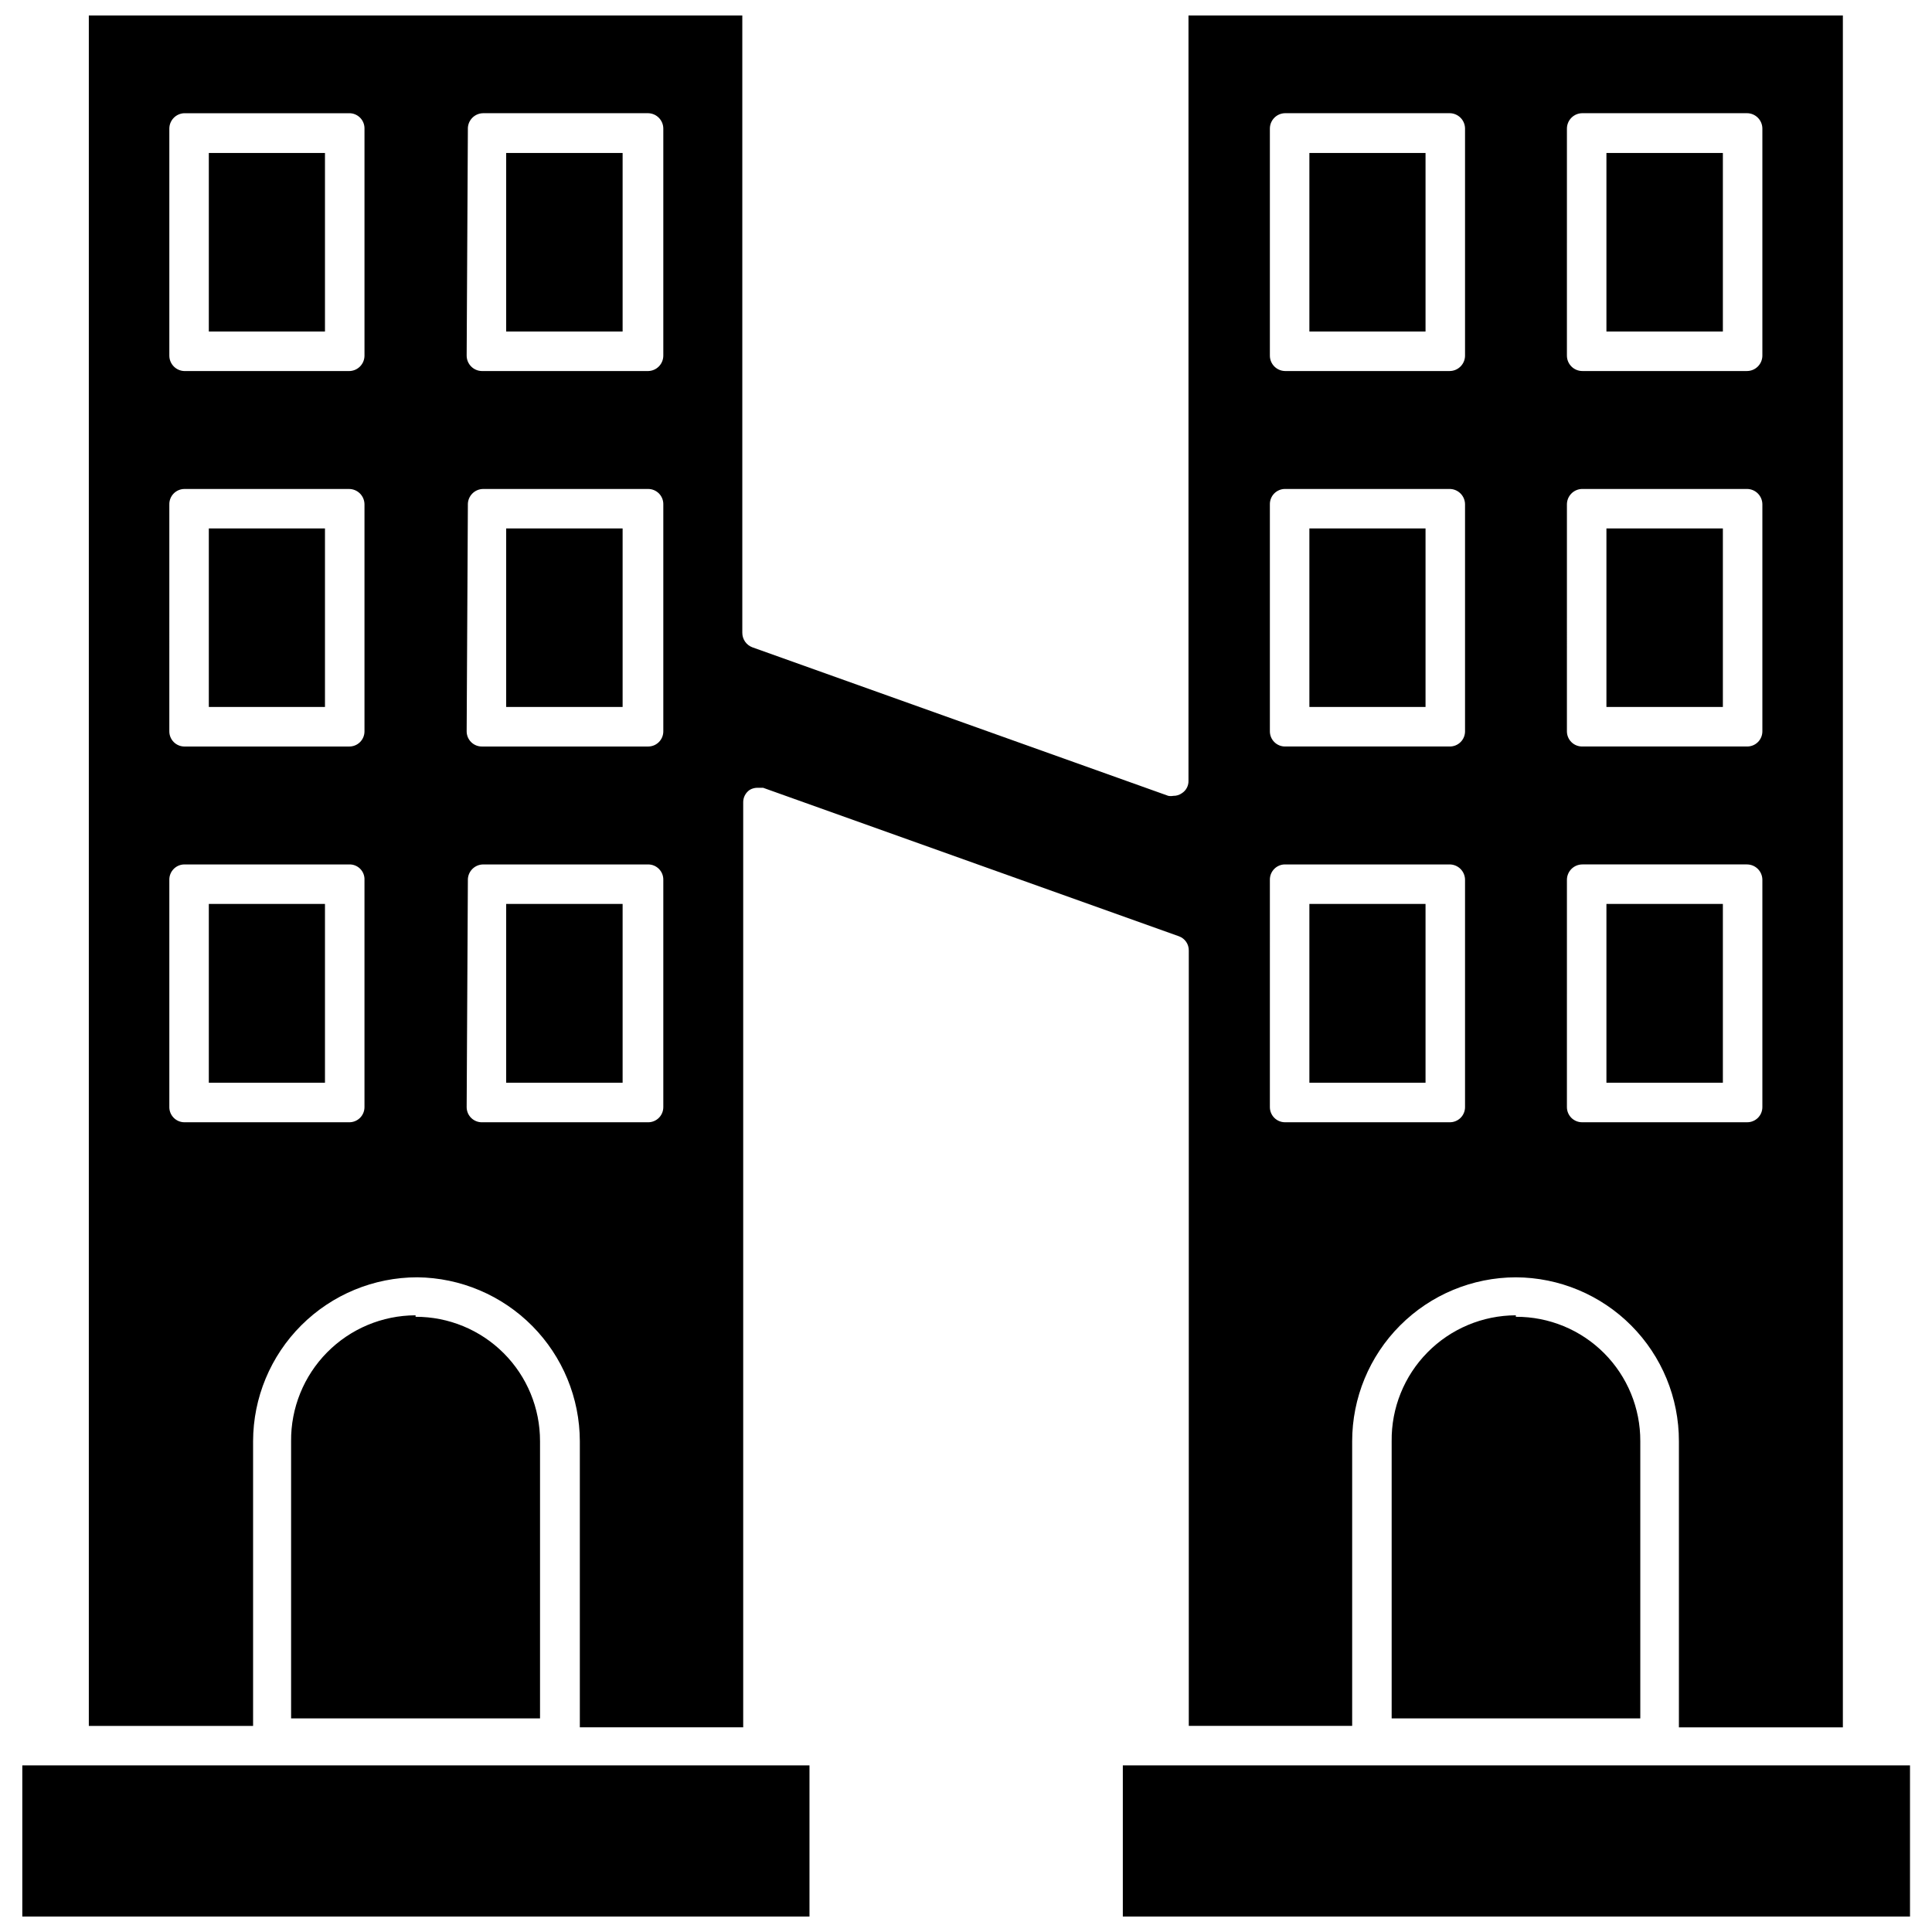 <?xml version="1.0" encoding="UTF-8"?>
<!-- Uploaded to: SVG Repo, www.svgrepo.com, Generator: SVG Repo Mixer Tools -->
<svg width="800px" height="800px" version="1.1" viewBox="144 144 512 512" xmlns="http://www.w3.org/2000/svg">
 <defs>
  <clipPath id="c">
   <path d="m441 611h210v40.902h-210z"/>
  </clipPath>
  <clipPath id="b">
   <path d="m149 611h210v40.902h-210z"/>
  </clipPath>
  <clipPath id="a">
   <path d="m167 148.09h466v453.91h-466z"/>
  </clipPath>
 </defs>
 <path d="m545.71 492.57c-8.805 0.02-17.234 3.559-23.414 9.828-6.18 6.266-9.598 14.746-9.492 23.547v73.445l65.891 0.004v-73.449c0.039-8.758-3.422-17.172-9.617-23.367-6.195-6.195-14.609-9.656-23.367-9.613z"/>
 <g clip-path="url(#c)">
  <path d="m441.56 611.84h208.61v40.07h-208.61z"/>
 </g>
 <g clip-path="url(#b)">
  <path d="m149.91 611.84h208.61v40.07h-208.61z"/>
 </g>
 <g clip-path="url(#a)">
  <path d="m211.07 525.95c0.02-11.531 4.617-22.582 12.777-30.73 8.16-8.145 19.223-12.723 30.754-12.723 11.449 0.125 22.391 4.758 30.449 12.891 8.062 8.133 12.59 19.113 12.613 30.562v75.809h43.293v-245.13c-0.016-1.324 0.637-2.566 1.734-3.309 0.664-0.391 1.43-0.582 2.203-0.551h1.34l110.21 39.359c1.586 0.574 2.629 2.094 2.598 3.781v205.46h43.297v-75.414c0-11.508 4.566-22.551 12.699-30.695 8.133-8.148 19.164-12.734 30.676-12.758 11.488 0.043 22.492 4.641 30.594 12.789 8.105 8.148 12.645 19.176 12.621 30.664v75.809h43.453v-453.66h-173.42v202.79c0.043 1.328-0.613 2.586-1.734 3.305-0.664 0.477-1.465 0.727-2.281 0.707-0.441 0.082-0.895 0.082-1.34 0l-110.21-39.359c-1.613-0.594-2.684-2.137-2.676-3.856v-163.58h-173.18v453.27h43.531zm348.18-347.86c0-1.086 0.43-2.125 1.199-2.894 0.766-0.766 1.809-1.199 2.894-1.199h43.609c1.086 0 2.129 0.434 2.894 1.199 0.77 0.77 1.199 1.809 1.199 2.894v60.141c0 2.262-1.832 4.094-4.094 4.094h-43.609c-2.262 0-4.094-1.832-4.094-4.094zm0 99.582c0-1.086 0.43-2.129 1.199-2.894 0.766-0.77 1.809-1.199 2.894-1.199h43.609c1.086 0 2.129 0.43 2.894 1.199 0.77 0.766 1.199 1.809 1.199 2.894v60.141c0 1.078-0.434 2.113-1.203 2.867-0.77 0.758-1.812 1.168-2.891 1.148h-43.609c-1.078 0.02-2.121-0.391-2.891-1.148-0.77-0.754-1.203-1.789-1.203-2.867zm0 99.504v-0.004c0-1.082 0.43-2.125 1.199-2.894 0.766-0.766 1.809-1.195 2.894-1.195h43.609c1.086 0 2.129 0.43 2.894 1.195 0.77 0.77 1.199 1.812 1.199 2.894v60.223c0 1.078-0.434 2.113-1.203 2.867-0.77 0.754-1.812 1.168-2.891 1.148h-43.609c-1.078 0.02-2.121-0.395-2.891-1.148-0.77-0.754-1.203-1.789-1.203-2.867zm-78.719-199.08v-0.004c-0.004-2.231 1.781-4.051 4.012-4.094h43.613c1.086 0 2.125 0.434 2.894 1.199 0.766 0.77 1.199 1.809 1.199 2.894v60.141c0 2.262-1.836 4.094-4.094 4.094h-43.613c-2.231-0.043-4.016-1.863-4.012-4.094zm0 99.582v-0.004c-0.023-1.078 0.391-2.121 1.145-2.891 0.758-0.77 1.789-1.203 2.867-1.203h43.613c1.086 0 2.125 0.43 2.894 1.199 0.766 0.766 1.199 1.809 1.199 2.894v60.141c0 1.078-0.434 2.113-1.203 2.867-0.773 0.758-1.812 1.168-2.891 1.148h-43.613c-2.215 0-4.012-1.797-4.012-4.016zm0 99.504v-0.008c-0.023-1.078 0.391-2.117 1.145-2.887 0.758-0.773 1.789-1.207 2.867-1.203h43.613c1.086 0 2.125 0.43 2.894 1.195 0.766 0.77 1.199 1.812 1.199 2.894v60.223c0 1.078-0.434 2.113-1.203 2.867-0.773 0.754-1.812 1.168-2.891 1.148h-43.613c-2.215 0-4.012-1.797-4.012-4.016zm-212.54-199.08-0.004-0.008c0-1.086 0.43-2.125 1.199-2.894 0.77-0.766 1.809-1.199 2.894-1.199h43.691c2.227 0.043 4.012 1.863 4.012 4.094v60.141c0 2.231-1.785 4.051-4.012 4.094h-44.008c-2.258 0-4.094-1.832-4.094-4.094zm0 99.582-0.004-0.008c0-1.086 0.43-2.129 1.199-2.894 0.77-0.77 1.809-1.199 2.894-1.199h43.691c1.078 0 2.109 0.434 2.867 1.203 0.754 0.77 1.168 1.812 1.145 2.891v60.141c0 2.219-1.797 4.016-4.012 4.016h-44.008c-1.078 0.02-2.117-0.391-2.887-1.148-0.773-0.754-1.207-1.789-1.207-2.867zm0 99.504-0.004-0.012c0-1.082 0.43-2.125 1.199-2.894 0.77-0.766 1.809-1.195 2.894-1.195h43.691c1.078-0.004 2.109 0.43 2.867 1.203 0.754 0.77 1.168 1.809 1.145 2.887v60.223c0 2.219-1.797 4.016-4.012 4.016h-44.008c-1.078 0.02-2.117-0.395-2.887-1.148-0.773-0.754-1.207-1.789-1.207-2.867zm-79.117-199.09c0-2.231 1.785-4.051 4.016-4.094h43.609c1.094-0.02 2.144 0.402 2.918 1.176 0.773 0.773 1.199 1.824 1.176 2.918v60.141c0 2.262-1.832 4.094-4.094 4.094h-43.609c-2.231-0.043-4.016-1.863-4.016-4.094zm0 99.582c-0.02-1.078 0.391-2.121 1.148-2.891 0.754-0.77 1.789-1.203 2.867-1.203h43.609c1.086 0 2.129 0.43 2.894 1.199 0.77 0.766 1.199 1.809 1.199 2.894v60.141c0 1.078-0.434 2.113-1.203 2.867-0.77 0.758-1.812 1.168-2.891 1.148h-43.609c-2.219 0-4.016-1.797-4.016-4.016zm0 159.72v-60.223c-0.02-1.078 0.391-2.117 1.148-2.887 0.754-0.773 1.789-1.207 2.867-1.203h43.609c1.098-0.047 2.168 0.371 2.945 1.148 0.777 0.777 1.195 1.844 1.148 2.941v60.223c0 1.078-0.434 2.113-1.203 2.867-0.77 0.754-1.812 1.168-2.891 1.148h-43.609c-2.219 0-4.016-1.797-4.016-4.016z"/>
 </g>
 <path d="m278.14 184.54h30.859v47.312h-30.859z"/>
 <path d="m199.34 184.54h30.781v47.312h-30.781z"/>
 <path d="m278.14 284.04h30.859v47.312h-30.859z"/>
 <path d="m199.34 284.04h30.781v47.312h-30.781z"/>
 <path d="m278.14 383.55h30.859v47.391h-30.859z"/>
 <path d="m199.34 383.55h30.781v47.391h-30.781z"/>
 <path d="m569.72 184.54h30.859v47.312h-30.859z"/>
 <path d="m569.72 284.04h30.859v47.312h-30.859z"/>
 <path d="m569.72 383.55h30.859v47.391h-30.859z"/>
 <path d="m491 383.55h30.781v47.391h-30.781z"/>
 <path d="m491 184.54h30.781v47.312h-30.781z"/>
 <path d="m491 284.04h30.781v47.312h-30.781z"/>
 <path d="m254.13 492.57c-8.809 0.02-17.246 3.555-23.438 9.82-6.195 6.269-9.629 14.746-9.547 23.555v73.445h65.969v-73.445c0.02-8.754-3.445-17.156-9.637-23.344-6.191-6.191-14.594-9.66-23.348-9.637z"/>
</svg>